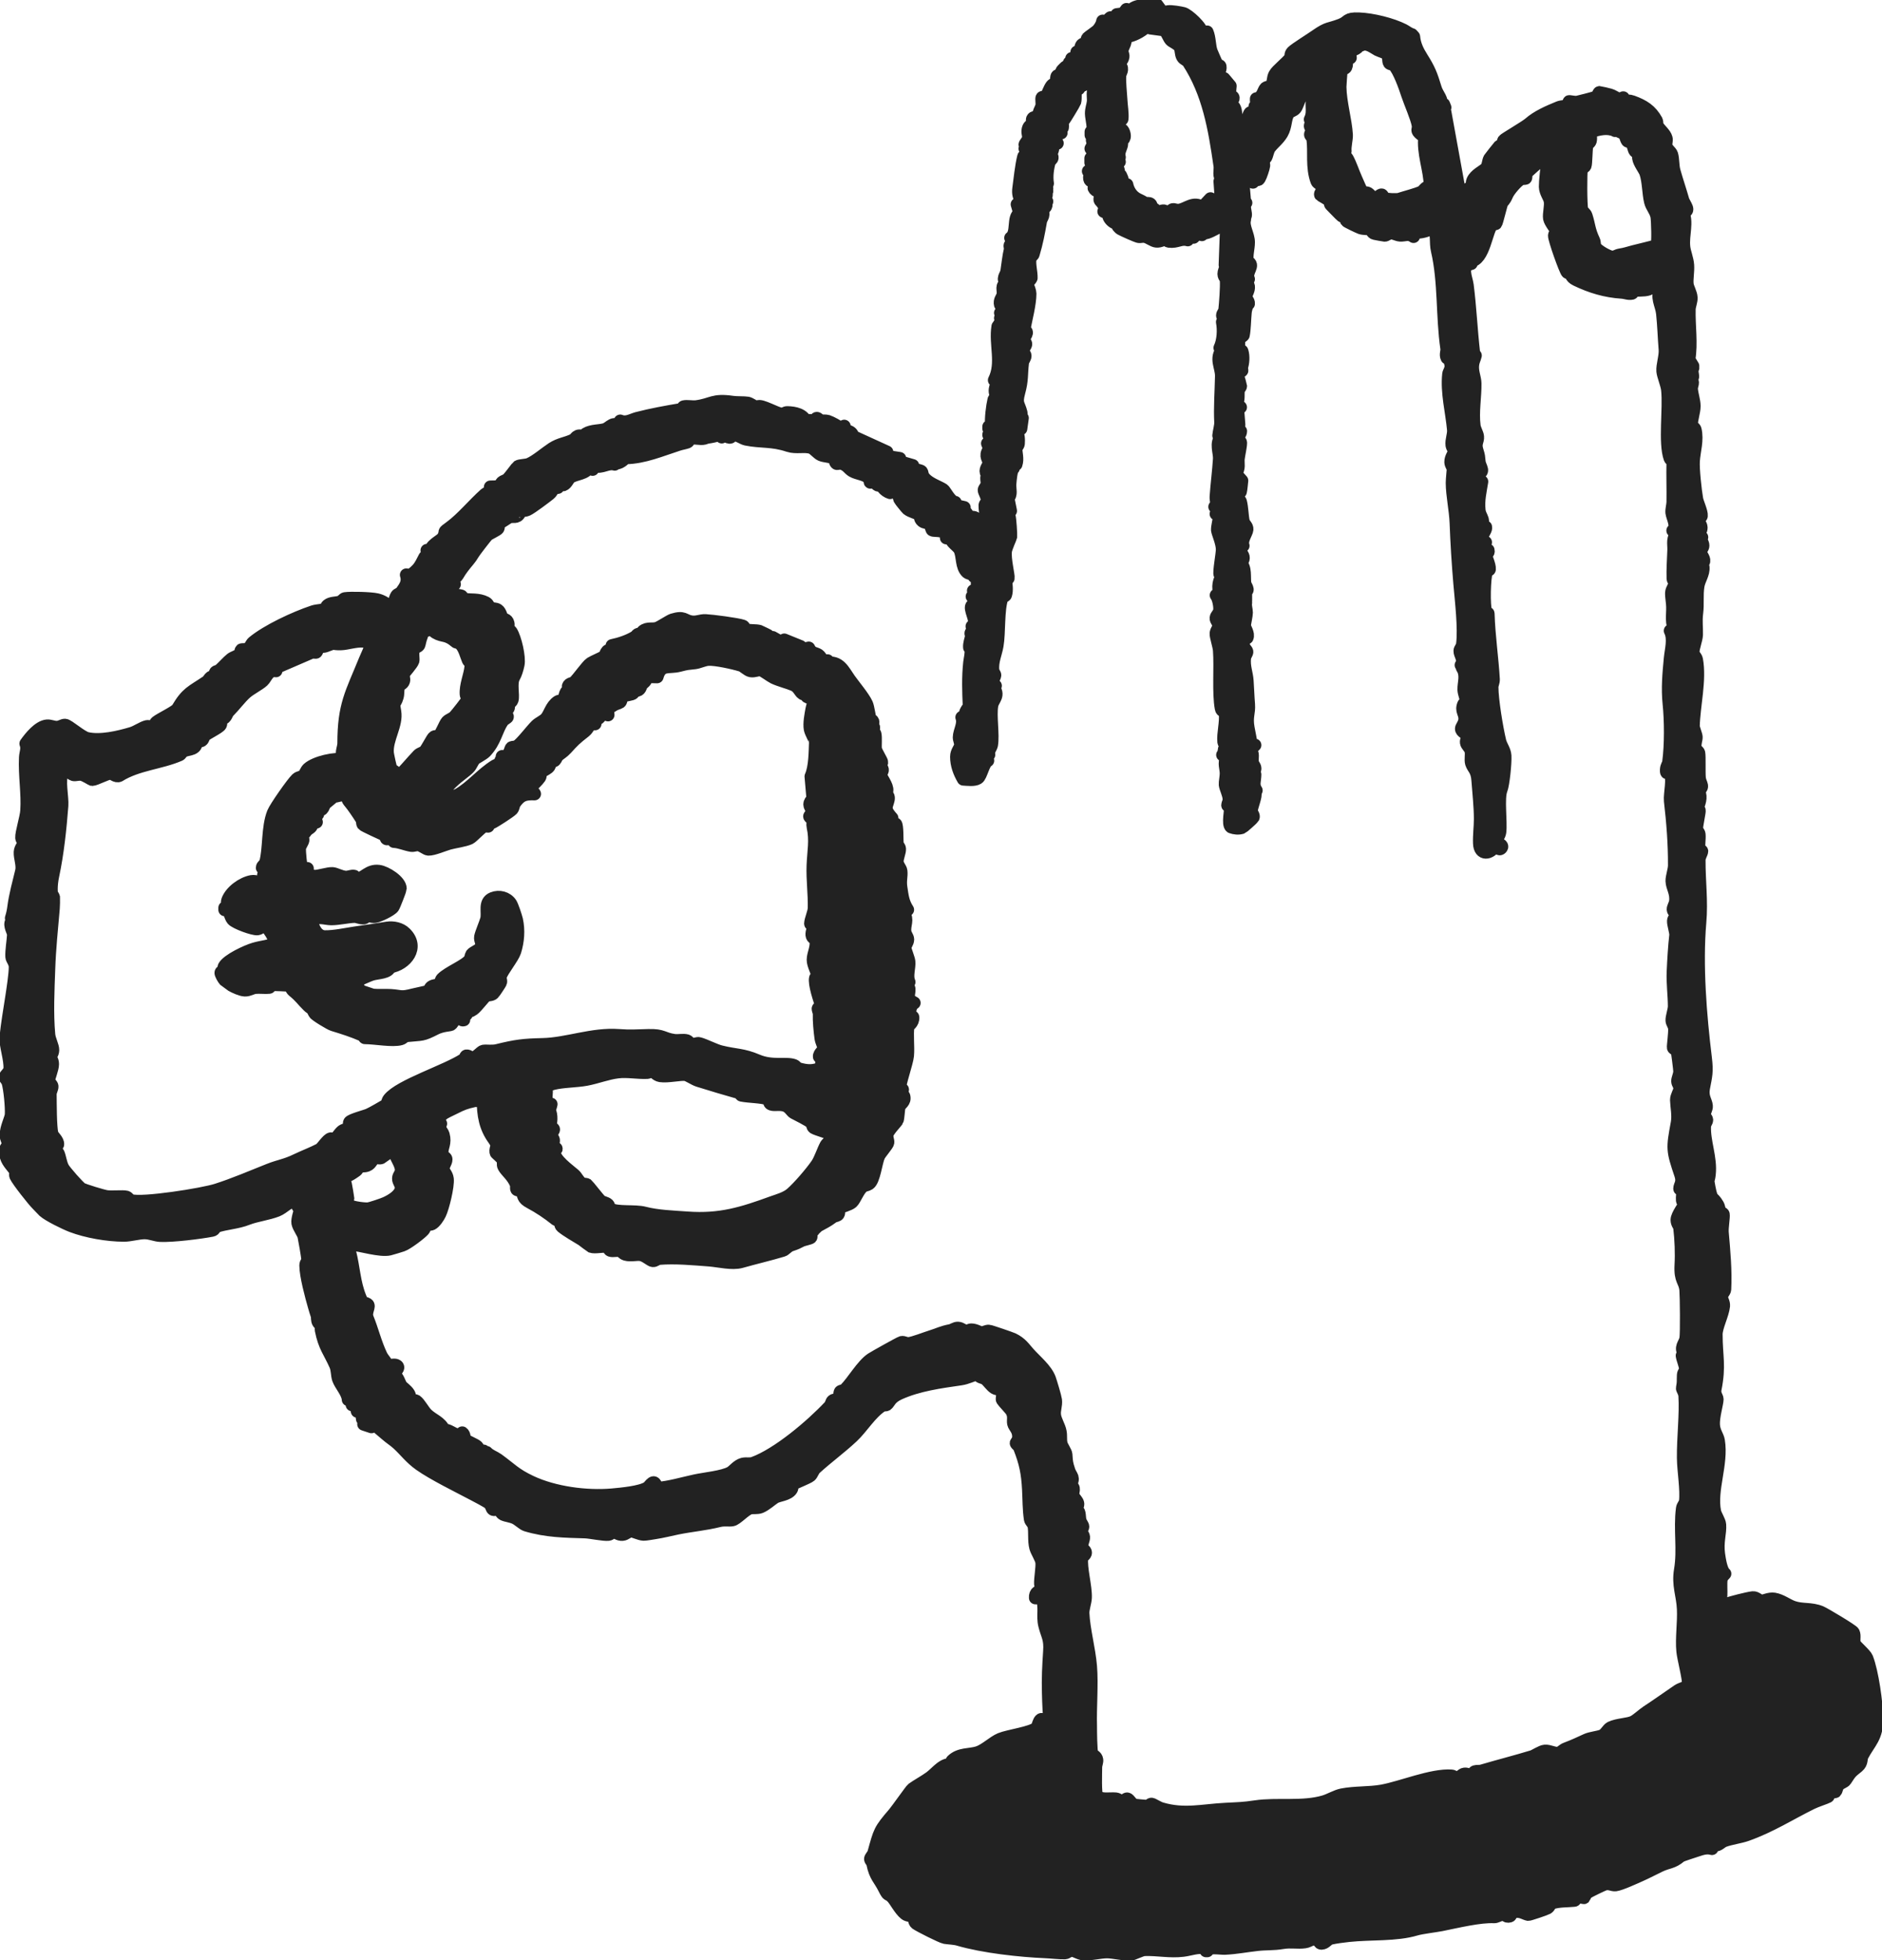 <svg xmlns="http://www.w3.org/2000/svg" width="145" height="151" viewBox="0 0 145 151" fill="none"><path d="M89.119 0.97L89.168 1.169C89.466 1.102 89.665 0.953 89.988 0.903C90.236 0.862 90.923 0.978 91.18 1.044C91.527 1.144 92.611 2.114 92.603 2.561L93 2.462C93.199 2.917 93.166 3.564 93.323 3.978C93.364 4.086 93.72 4.907 93.753 4.948C93.803 5.023 93.985 5.023 94.002 5.122C94.051 5.371 93.803 5.777 93.803 5.901C93.803 6.117 94.2 6.316 94.002 6.647L94.283 6.531L94.3 6.05L94.78 6.622C94.763 6.846 94.705 7.161 94.805 7.376C94.862 7.501 95.044 7.376 95.003 7.6C95.003 7.625 94.672 7.807 94.705 8.048C95.467 8.073 95.111 9.382 95.251 9.946L95.45 9.846C95.69 9.971 95.417 10.385 95.5 10.642L95.823 9.523C96.129 9.291 96.162 8.943 96.294 8.719C96.352 8.62 96.683 8.711 96.692 8.197L96.989 8.255C96.981 8.023 97.097 7.733 96.799 7.749V7.609C97.32 7.517 97.337 6.945 97.519 6.788C97.618 6.705 97.867 6.73 97.999 6.514C98.132 6.299 98.065 6.026 98.223 5.735C98.388 5.42 99.191 4.815 99.456 4.434C99.489 4.393 99.398 4.186 99.58 4.003C99.803 3.779 101.045 3.009 101.417 2.743C102.336 2.105 102.352 2.288 103.288 1.931C103.958 1.674 103.677 1.417 104.711 1.459C105.746 1.5 107.227 1.865 108.129 2.321C108.336 2.428 108.535 2.603 108.775 2.669L108.916 2.826C108.973 3.464 109.23 3.962 109.553 4.476C110.099 5.346 110.256 5.735 110.587 6.821C110.745 7.335 111.167 7.633 111.026 8.23L111.225 8.031L111.324 8.28L111.026 8.727L111.324 8.628L112.574 15.499L113.12 14.546C113.55 14.405 113.352 14.189 113.476 13.907C113.674 13.46 114.254 13.211 114.494 12.979C114.668 12.813 114.667 12.399 114.775 12.217C114.808 12.167 115.47 11.322 115.512 11.28C115.611 11.189 115.76 11.239 115.793 11.197C115.851 11.131 115.793 10.924 115.859 10.816C115.925 10.716 117.548 9.78 117.846 9.515C118.45 8.984 119.286 8.62 120.097 8.288C120.312 8.197 120.676 8.214 120.825 8.139C120.949 8.073 120.858 7.865 120.891 7.832C120.916 7.807 121.338 7.915 121.529 7.874C121.76 7.824 122.737 7.575 122.902 7.509C123.151 7.41 123.151 7.136 123.233 7.128C123.275 7.128 123.92 7.285 124.036 7.318C124.425 7.426 124.624 7.766 125.062 7.534V7.832C125.36 7.766 125.493 7.749 125.783 7.849C126.627 8.156 127.189 8.512 127.62 9.299C127.67 9.399 127.628 9.589 127.703 9.714C127.876 10.012 128.274 10.302 128.365 10.642C128.423 10.841 128.315 11.031 128.356 11.239C128.414 11.512 128.721 11.67 128.795 11.902C128.903 12.258 128.861 12.78 128.985 13.203C129.192 13.941 129.441 14.662 129.656 15.416C129.747 15.723 130.318 16.352 129.631 16.286C130.037 17.131 129.623 18.076 129.73 19.029C129.772 19.436 129.995 19.941 130.028 20.422C130.061 20.902 129.945 21.483 129.987 21.881C130.02 22.187 130.277 22.577 130.293 22.925C130.31 23.207 130.152 23.546 130.144 23.82C130.111 25.113 130.334 26.414 130.119 27.699L130.425 28.196L130.028 28.146L130.177 28.544L130.425 28.345C130.227 28.652 130.624 29.182 130.227 29.141C130.566 29.448 130.293 29.663 130.318 29.978C130.351 30.384 130.525 30.881 130.525 31.279C130.525 31.727 130.301 32.332 130.326 32.68C130.343 32.887 130.566 32.945 130.599 33.086C130.798 33.898 130.517 34.719 130.467 35.514C130.425 36.128 130.608 37.794 130.723 38.44C130.773 38.73 131.112 39.435 131.079 39.741C131.071 39.849 130.839 39.94 130.823 40.048C130.806 40.156 131.054 40.388 131.063 40.628C131.079 41.067 130.492 41.449 131.112 41.382C130.98 41.606 131.212 41.822 131.203 42.029C131.203 42.211 131.013 42.352 131.013 42.526C131.013 42.7 131.311 42.99 131.27 43.231C131.245 43.363 130.906 43.521 131.013 43.778L131.212 43.678C131.261 44.2 130.906 44.631 130.823 45.129C130.707 45.825 130.814 46.513 130.723 47.217C130.641 47.864 130.723 48.328 130.707 48.891C130.69 49.281 130.442 49.869 130.442 50.226C130.442 50.474 130.665 50.582 130.707 50.806C130.997 52.372 130.5 54.337 130.459 55.928C130.459 56.094 130.674 56.608 130.682 56.757C130.699 56.972 130.55 57.262 130.608 57.577C130.649 57.801 130.856 57.867 130.881 57.992C130.939 58.273 130.881 59.508 130.93 59.948C130.98 60.387 131.352 60.652 130.806 60.867C131.104 61.249 130.972 61.721 130.806 62.136C130.757 62.26 130.533 62.136 130.616 62.409H130.914C130.963 62.459 130.69 63.636 130.715 63.851C130.732 64 130.889 64.108 130.906 64.257C130.947 64.614 130.839 65.136 130.906 65.434C130.922 65.509 131.104 65.501 131.112 65.559C131.112 65.708 130.906 65.981 130.906 66.246C130.897 67.888 131.112 69.388 130.963 71.062C130.682 74.344 130.988 78.19 131.394 81.496C131.526 82.582 131.427 82.856 131.245 83.825C131.121 84.505 131.435 84.803 131.468 85.185C131.493 85.409 131.294 85.674 131.303 85.873C131.311 86.022 131.485 86.129 131.493 86.262C131.493 86.411 131.336 86.544 131.328 86.743C131.27 87.936 131.832 89.188 131.692 90.448C131.626 91.069 131.526 90.713 131.675 91.475C131.89 92.578 131.932 92.105 132.337 92.801C132.445 92.984 132.437 93.191 132.528 93.365C132.561 93.423 132.751 93.44 132.768 93.531C132.809 93.754 132.66 94.542 132.693 94.931C132.817 96.374 132.958 97.865 132.884 99.316C132.875 99.498 132.635 99.672 132.635 99.913C132.635 100.111 132.817 100.31 132.792 100.6C132.726 101.255 132.213 102.208 132.221 102.797C132.221 104.496 132.503 105.175 132.139 106.999C132.056 107.397 132.296 107.612 132.296 107.778C132.296 108.093 131.973 109.137 132.015 109.759C132.048 110.306 132.337 110.612 132.395 110.969C132.693 112.767 131.766 114.756 132.106 116.439C132.163 116.712 132.478 117.168 132.495 117.442C132.544 118.097 132.279 118.751 132.412 119.713C132.478 120.152 132.594 120.981 132.892 121.221C132.784 121.337 132.635 121.486 132.61 121.644C132.552 121.95 132.61 122.589 132.586 122.904C132.561 123.202 132.42 123.525 132.495 123.857C132.668 123.799 132.793 123.641 132.966 123.583C133.413 123.434 134.622 123.119 135.052 123.069C135.308 123.045 135.507 123.326 135.739 123.335C135.913 123.335 136.318 123.119 136.691 123.177C137.245 123.268 137.7 123.65 138.164 123.807C138.859 124.047 139.513 123.882 140.274 124.188C140.572 124.313 142.724 125.597 142.79 125.746C142.923 126.02 142.765 126.36 142.89 126.642C142.981 126.832 143.709 127.429 143.825 127.719C144.247 128.796 144.578 131.183 144.594 132.36C144.619 133.827 144.015 134.2 143.469 135.245C143.353 135.468 143.469 135.775 143.138 136.057C142.658 136.455 142.608 136.438 142.186 137.109C142.087 137.267 141.781 137.325 141.64 137.491C141.524 137.631 141.458 137.963 141.425 137.988C141.358 138.046 141.16 137.996 141.052 138.062C140.903 138.145 140.895 138.353 140.829 138.386C140.721 138.452 139.91 138.717 139.579 138.883C137.882 139.72 136.417 140.673 134.564 141.328C134.075 141.502 133.355 141.593 132.834 141.784C132.528 141.9 132.387 142.231 131.899 142.099V142.389C131.51 142.273 131.146 142.389 130.773 142.513C130.475 142.621 129.565 142.886 129.449 142.986C128.853 143.491 128.538 143.392 127.852 143.723C127.396 143.939 126.858 144.229 126.345 144.453C125.915 144.643 124.856 145.132 124.475 145.182C124.202 145.215 124.02 145.024 123.639 145.124C123.49 145.165 122.422 145.679 122.298 145.779C122.133 145.903 122.058 146.152 122.042 146.168C122.017 146.185 121.727 146.06 121.437 146.193C121.363 146.226 121.371 146.375 121.297 146.375C120.767 146.433 120.105 146.392 119.542 146.583C119.426 146.624 119.393 146.864 119.211 146.972C119.104 147.038 117.829 147.469 117.746 147.461C117.523 147.428 117.192 147.179 116.77 147.237C116.414 147.287 116.414 147.561 116.323 147.585C115.967 147.685 115.975 147.395 115.95 147.395C115.752 147.395 115.255 147.652 115.148 147.643C114.039 147.577 112.251 148.016 111.043 148.257C110.538 148.356 109.561 148.464 109.098 148.597C107.55 149.061 105.63 148.903 103.917 149.086C103.569 149.119 102.841 149.218 102.535 149.293C102.228 149.367 102.146 149.666 101.814 149.682C101.632 149.682 101.682 149.5 101.55 149.442C101.028 149.226 100.921 149.525 100.532 149.575C99.952 149.657 99.472 149.525 98.819 149.633C98.074 149.757 97.569 149.699 96.857 149.782C96.021 149.873 95.26 150.03 94.366 150.072C94.002 150.088 93.017 149.898 93.017 150.262H92.918C92.926 150.188 92.934 150.097 92.843 150.064C92.363 149.898 91.668 150.171 91.146 150.229C90.112 150.354 89.226 150.138 88.183 150.171C87.944 150.171 87.29 150.528 87.075 150.536C86.752 150.561 85.725 150.345 85.303 150.345C84.765 150.345 84.045 150.536 83.532 150.511C83.16 150.495 82.87 150.254 82.622 150.238C82.332 150.221 82.225 150.412 82.051 150.42C81.678 150.437 80.975 150.354 80.544 150.337C78.591 150.254 75.777 149.948 73.849 149.384C73.551 149.293 73.112 149.284 72.798 149.235C72.55 149.193 70.837 148.331 70.588 148.149C70.414 148.016 70.464 147.693 70.307 147.594C70.174 147.511 69.951 147.577 69.744 147.411C69.347 147.096 68.991 146.375 68.743 146.127C68.378 145.762 68.478 146.127 68.138 145.455C67.766 144.701 67.451 144.56 67.245 143.541C67.212 143.392 67.079 143.292 67.071 143.218C67.046 143.093 67.278 142.911 67.327 142.72C67.791 141.054 67.766 140.996 68.883 139.695C69.107 139.438 70.207 137.872 70.299 137.806C70.663 137.54 71.267 137.217 71.672 136.919C72.219 136.513 72.674 135.8 73.419 135.924L73.361 135.626C73.932 135.07 74.701 135.203 75.331 135.004C75.91 134.822 76.522 134.2 77.077 133.968C77.664 133.72 79.543 133.471 79.882 133.09C80.015 132.94 80.106 132.087 80.47 132.609C80.636 132.849 80.47 133.032 80.975 132.94C80.809 132.112 80.801 131.25 80.776 130.404C80.743 129.294 80.793 128.316 80.867 127.213C80.942 126.202 80.694 126.003 80.495 125.199C80.305 124.453 80.578 123.79 80.271 123.078H79.775C79.742 122.68 80.023 122.473 80.371 122.68C80.42 122.431 80.189 122.241 80.172 122.025C80.147 121.602 80.313 120.765 80.271 120.343C80.23 120.019 79.882 119.514 79.8 119.207C79.659 118.677 79.758 118.022 79.667 117.541C79.626 117.326 79.411 117.193 79.386 117.019C79.27 116.24 79.287 115.519 79.245 114.748C79.179 113.447 79.013 112.66 78.55 111.483C78.5 111.358 78.293 111.226 78.293 111.159C78.293 111.126 78.459 110.961 78.475 110.762C78.533 110.157 78.153 109.916 78.095 109.651C78.037 109.386 78.186 109.096 77.946 108.681C77.855 108.524 77.284 107.935 77.226 107.828C77.184 107.753 77.317 107.214 77.226 107.115C77.11 106.991 76.829 107.015 76.638 106.908C76.39 106.767 76.166 106.402 75.935 106.22C75.711 106.054 75.438 106.129 75.322 105.814C74.884 105.93 74.486 106.145 74.031 106.211C72.425 106.444 70.745 106.667 69.281 107.33C68.536 107.67 68.519 108.043 68.304 108.192C68.221 108.242 68.039 108.192 67.94 108.267C67.054 108.839 66.409 109.958 65.656 110.662C64.762 111.499 63.686 112.287 62.809 113.091C62.635 113.256 62.56 113.546 62.428 113.662C62.237 113.828 61.178 114.226 61.087 114.317C61.021 114.383 61.046 114.607 60.971 114.723C60.715 115.138 59.962 115.154 59.672 115.345C59.349 115.56 59.001 115.892 58.604 116.066C58.339 116.174 57.983 116.099 57.785 116.157C57.371 116.281 56.742 117.019 56.419 117.069C56.13 117.119 55.84 117.027 55.393 117.135C54.276 117.409 53.291 117.483 52.182 117.707C51.586 117.831 51.04 117.972 50.444 118.063C50.212 118.097 49.79 118.179 49.583 118.179C49.285 118.171 48.747 117.898 48.59 117.914C48.416 117.931 48.201 118.171 47.969 118.188C47.638 118.221 47.464 117.98 47.282 117.989C47.142 117.989 47.034 118.171 46.877 118.188C46.513 118.229 45.519 118.014 45.081 117.997C43.517 117.947 42.11 117.939 40.537 117.467C40.297 117.392 39.966 117.052 39.685 116.92C39.37 116.77 38.998 116.746 38.774 116.638C38.617 116.563 38.501 116.29 38.377 116.248C38.253 116.207 38.087 116.339 37.971 116.248C37.889 116.19 37.88 115.942 37.657 115.759C37.516 115.643 36.747 115.237 36.507 115.113C35.331 114.491 33.395 113.546 32.344 112.8C31.615 112.278 31.259 111.756 30.655 111.201C30.399 110.961 30.059 110.753 29.77 110.496C29.397 110.173 29.008 109.875 28.669 109.502L28.619 109.9L28.023 109.701L28.421 109.303H27.924L27.825 108.507L27.527 108.706L27.427 108.109L27.13 108.209C27.179 107.927 27.254 107.794 26.981 107.612L26.832 107.811C26.807 107.272 26.236 106.676 26.078 106.22C25.971 105.897 26.012 105.507 25.855 105.151C25.4 104.115 25.011 103.75 24.754 102.457C24.721 102.291 24.837 102.067 24.82 102.051C24.804 102.026 24.622 102.001 24.547 101.885C24.415 101.686 24.489 101.479 24.431 101.313C24.349 101.065 24.307 100.94 24.216 100.617C23.985 99.805 23.571 98.288 23.562 97.476C23.562 97.236 23.736 97.161 23.72 97.028C23.678 96.639 23.505 95.636 23.422 95.238C23.372 94.989 23.008 94.525 22.95 94.21C22.9 93.912 23.132 93.29 23.124 93.241C23.107 93.1 22.76 92.743 22.843 92.478C22.255 92.47 21.858 93.025 21.353 93.224C20.633 93.506 19.747 93.605 19.085 93.862C18.249 94.194 17.422 94.202 16.652 94.467C16.519 94.509 16.569 94.724 16.329 94.766C15.377 94.948 13.283 95.205 12.348 95.163C11.967 95.147 11.57 94.956 11.148 94.956C10.668 94.956 10.039 95.147 9.559 95.147C8.285 95.147 6.679 94.865 5.529 94.426C5.007 94.227 3.741 93.605 3.385 93.282C3.277 93.183 3.07 92.942 2.897 92.776C2.582 92.47 1.382 90.945 1.217 90.588C1.167 90.481 1.25 90.307 1.167 90.157C1.001 89.884 0.621 89.552 0.488 89.113C0.273 88.392 0.579 88.417 0.646 88.127C0.67 87.994 0.472 87.704 0.472 87.456C0.472 86.842 0.852 86.171 0.869 85.848C0.902 85.284 0.778 83.883 0.604 83.32C0.571 83.204 0.389 83.079 0.397 82.963C0.397 82.839 0.745 82.591 0.761 82.359C0.828 81.612 0.397 80.477 0.463 79.872C0.571 78.836 0.745 77.841 0.902 76.814C0.993 76.217 1.175 75.048 1.175 74.493C1.175 74.112 0.919 73.905 0.91 73.697C0.886 73.217 1.018 72.471 1.043 71.99C1.051 71.783 0.687 71.277 0.894 70.979C0.91 70.954 1.374 70.896 0.877 70.722C0.96 70.465 1.026 70.167 1.059 69.901C1.175 68.973 1.465 67.945 1.664 67.108C1.779 66.628 1.531 66.072 1.556 65.633C1.572 65.318 1.837 65.078 1.846 64.92C1.846 64.788 1.68 64.688 1.672 64.539C1.647 64.158 2.028 62.981 2.061 62.442C2.152 61.133 1.895 59.724 1.961 58.356C1.978 57.983 2.152 57.677 1.995 57.279C2.342 56.79 2.996 55.978 3.617 55.92C3.865 55.895 4.113 56.036 4.403 56.027C4.626 56.019 4.858 55.853 5.007 55.862C5.255 55.87 6.257 56.79 6.72 56.889C7.738 57.121 9.154 56.79 10.147 56.491C10.536 56.375 10.983 56.044 11.322 55.969C11.487 55.936 11.645 56.044 11.752 56.011C11.901 55.969 11.934 55.721 12.067 55.621C12.348 55.397 13.556 54.817 13.681 54.602C14.417 53.35 14.781 53.3 15.932 52.522C16.155 52.372 16.147 52.041 16.586 52.132C16.495 51.61 16.743 51.792 16.925 51.626C17.198 51.386 17.562 50.972 17.811 50.773C17.976 50.64 18.324 50.557 18.473 50.391C18.572 50.284 18.555 50.093 18.588 50.068C18.646 50.019 18.903 50.068 19.069 50.002C19.275 49.911 19.375 49.587 19.499 49.488C20.6 48.576 22.743 47.582 24.142 47.118C24.382 47.035 25.085 46.985 25.127 46.952C25.16 46.927 25.077 46.77 25.251 46.629C25.499 46.43 25.88 46.471 26.186 46.38C26.352 46.33 26.468 46.131 26.575 46.115C27.005 46.048 28.586 46.09 29.041 46.198C29.439 46.289 29.753 46.496 30.059 46.761C30.399 46.587 30.424 46.09 30.564 45.883C30.647 45.758 30.829 45.742 30.912 45.634C31.218 45.211 31.491 44.847 31.309 44.283C31.574 44.441 31.946 44.084 32.145 43.877C32.418 43.595 32.559 43.239 32.733 42.916C32.799 42.791 33.105 42.874 32.898 42.394L33.196 42.592C33.031 42.004 34.007 41.681 34.164 41.374C34.446 40.81 34.024 41.109 34.719 40.603C35.621 39.94 36.482 38.879 37.392 38.067C37.574 37.901 38.029 37.959 37.781 37.512L38.567 37.495C38.559 37.031 38.915 37.106 39.122 36.907C39.296 36.741 39.85 35.978 39.9 35.945C40.049 35.846 40.52 35.862 40.761 35.763C41.307 35.531 42.019 34.909 42.548 34.561C43.144 34.18 43.558 34.188 44.179 33.898C44.394 33.791 44.386 33.434 44.981 33.641C45.155 33.699 45.072 33.948 45.238 33.923L45.312 33.641C45.13 33.625 45.106 33.616 45.139 33.426C45.594 33.152 46.198 33.219 46.637 33.078C46.918 32.986 47.382 32.39 47.58 32.92L47.787 32.431C48.251 32.63 48.681 32.34 49.087 32.232C50.212 31.942 51.346 31.735 52.546 31.536C52.62 31.528 52.604 31.354 52.678 31.337C52.935 31.271 53.34 31.37 53.647 31.329C54.88 31.163 54.896 30.765 56.444 30.989C56.783 31.039 57.321 31.006 57.611 31.055C57.743 31.08 58.182 31.329 58.24 31.437C57.975 31.959 58.273 31.859 58.579 31.636L58.381 31.337C58.621 31.155 59.846 31.892 60.235 31.909C60.383 31.909 60.491 31.776 60.673 31.785C61.244 31.801 61.915 31.934 62.105 32.531C62.419 32.183 62.66 32.597 63.048 32.531L62.85 32.282C62.958 32.108 63.09 32.382 63.222 32.406C63.404 32.448 63.603 32.406 63.769 32.456C64.091 32.564 64.497 32.812 64.795 33.003L65.043 32.829C64.969 33.351 65.614 33.044 65.713 33.625L68.329 34.818L68.031 35.117L69.322 35.316L69.123 35.514L70.323 35.862C70.241 36.252 70.894 36.194 70.994 36.327C71.085 36.451 70.977 36.625 71.35 36.965C71.747 37.321 72.335 37.504 72.674 37.727C72.806 37.819 73.22 38.672 73.593 38.697L73.394 38.896L74.288 39.095L74.197 39.385C74.47 39.377 74.519 39.692 74.619 39.766C74.759 39.866 74.999 39.824 75.124 39.891C75.239 39.949 75.148 40.139 75.248 40.205C75.364 40.288 75.587 40.247 75.711 40.297C75.835 40.346 75.719 40.57 75.984 40.487L75.885 40.189L76.282 40.139C76.233 40.04 76.042 40.031 76.001 39.965C75.976 39.924 75.877 38.995 75.885 38.946C75.901 38.788 76.059 38.697 76.075 38.548C76.092 38.299 75.819 37.885 75.827 37.744C75.827 37.644 76.017 37.47 76.042 37.296C76.1 36.973 75.819 36.608 76.382 36.542L76.332 36.294L75.984 36.393C75.901 36.094 76.191 35.887 76.191 35.647C76.191 35.349 75.86 35.166 76.175 34.669C76.257 34.536 76.655 34.495 76.431 34.205L76.183 34.404L76.084 34.155L76.365 33.989L76.282 33.807H76.68L76.183 33.509C76.166 33.277 76.522 33.567 76.481 33.26C76.456 33.061 76.357 33.044 76.183 33.011V32.862L76.39 32.755C76.348 32.232 76.456 31.329 76.58 30.79C76.597 30.707 76.77 30.724 76.77 30.683C76.77 30.483 76.638 30.276 76.68 29.97C76.721 29.597 77.035 29.63 76.613 29.282C77.275 27.956 76.663 26.547 76.886 25.146H77.284L76.986 24.997L77.383 24.848C77.474 24.574 77.168 24.657 77.085 24.5L77.383 24.301L77.085 24.102C77.499 23.555 77.11 23.58 77.085 23.488C76.986 23.099 77.226 22.966 77.275 22.701C77.35 22.303 77.085 21.997 77.573 21.806C77.159 21.491 77.515 21.234 77.573 20.902C77.664 20.306 77.706 19.808 77.846 19.203C77.888 19.038 77.648 18.814 78.078 18.764L77.871 18.325C78.434 17.935 78.004 16.742 78.567 16.419L78.368 15.739L78.773 15.432C78.484 15.275 78.451 14.836 78.492 14.529C78.591 13.8 78.691 12.78 78.873 12.059C78.889 11.993 79.195 11.951 78.972 11.446L79.27 11.396L78.972 11.148C78.956 11.089 79.229 10.816 79.245 10.625C79.262 10.344 79.121 10.169 79.253 9.838C79.336 9.647 79.485 9.664 79.526 9.598C79.626 9.432 79.287 8.877 80.073 9.1C79.94 8.694 80.205 8.437 80.271 8.147C80.313 7.973 80.23 7.584 80.288 7.517C80.321 7.476 80.52 7.517 80.619 7.41C80.702 7.318 80.859 6.838 81.025 6.614C81.124 6.481 81.323 6.432 81.347 6.39C81.48 6.158 81.24 5.503 81.869 6.009C81.703 5.462 81.745 5.52 82.084 5.18C82.183 5.081 82.415 5.18 82.39 4.832L82.671 4.807L82.572 4.509L82.986 4.368L82.969 4.011C83.648 4.061 82.564 4.981 83.267 5.006C83.54 4.525 83.276 4.277 83.267 3.854C83.243 3.232 83.665 3.406 83.756 3.299C83.805 3.232 83.731 3.042 83.789 2.942C83.814 2.893 84.476 2.453 84.6 2.312C84.757 2.13 84.923 1.865 84.956 1.625L85.452 1.823C85.345 1.608 85.353 1.517 85.552 1.368L86.247 1.525L86.048 1.127L86.843 1.028L86.644 0.928L86.793 0.729L87.05 0.796L87.488 1.227C87.828 1.086 87.29 0.696 87.339 0.63C87.968 0.274 88.564 0.622 89.127 0.373L89.425 0.779L89.127 0.928L89.119 0.97ZM88.142 1.583C88.093 1.616 88.076 1.815 87.977 1.865L87.819 1.575L86.934 1.666L87.132 2.064L87.53 1.765V2.014C87.819 1.981 87.935 1.939 88.126 2.213C87.662 2.569 87.116 2.81 86.537 2.859C86.901 3.183 86.495 3.514 86.445 3.912C86.429 4.053 86.545 4.202 86.52 4.376C86.437 4.931 85.568 5.039 86.247 5.545L86.296 5.048C86.57 5.329 86.288 5.628 86.272 5.81C86.239 6.374 86.33 7.103 86.363 7.691C86.379 8.089 86.495 8.785 86.445 9.167C86.437 9.233 86.296 9.225 86.255 9.316C86.181 9.506 86.123 9.739 86.048 9.929C86.371 9.863 86.528 9.987 86.603 10.294C86.727 10.783 86.354 10.816 86.346 10.882C86.346 10.94 86.437 11.065 86.412 11.156C86.338 11.463 86.139 11.728 86.239 12.117H85.742L86.239 12.465L85.941 12.764C86.222 13.004 86.206 13.277 86.139 13.609L86.338 13.51L86.445 13.758L86.189 14.115L85.543 14.057C85.684 14.214 85.783 14.355 85.99 14.222L86.04 14.504C86.288 14.189 86.388 14.123 86.818 14.222C86.917 14.695 87.199 15.126 87.637 15.35C87.952 15.507 87.952 15.491 88.241 15.681C88.275 15.706 88.887 15.515 88.622 16.104C89.003 15.938 89.086 16.369 89.16 16.377C89.251 16.394 89.499 16.228 89.665 16.245C89.781 16.261 89.921 16.452 90.145 16.402C90.352 15.946 90.468 16.245 90.848 16.195C91.419 16.12 91.949 15.499 92.636 15.979L93.265 15.308L93.695 15.499L93.944 15.2L94.093 15.399L93.993 13.966L94.192 13.858C93.844 13.592 94.051 13.128 93.993 12.755C93.58 9.896 93.124 7.169 91.544 4.749C91.461 4.617 91.229 4.583 91.113 4.384C90.973 4.144 91.039 3.837 90.898 3.605C90.757 3.373 90.294 3.183 90.211 3.083C90.07 2.934 89.864 2.387 89.715 2.304L88.622 2.155L88.721 1.658C88.556 1.633 88.291 1.484 88.142 1.575V1.583ZM104.835 3.266L104.637 3.324C104.753 3.779 104.281 3.763 103.983 3.962L104.033 4.451C103.594 4.525 103.826 4.898 103.693 5.164C103.627 5.304 103.37 5.313 103.337 5.429C103.312 5.537 103.238 6.539 103.238 6.697C103.255 7.899 103.668 9.25 103.735 10.393C103.751 10.7 103.594 11.28 103.635 11.636L103.337 11.686C103.42 11.935 103.693 12.018 103.801 12.217C104.057 12.689 104.239 13.269 104.455 13.75C104.529 13.916 104.893 14.769 104.943 14.803C105.034 14.869 105.266 14.819 105.398 14.894C105.531 14.968 105.737 15.283 105.969 15.283C106.143 15.283 106.325 14.985 106.457 15.018C106.54 15.043 106.565 15.25 106.631 15.291C106.764 15.374 107.633 15.408 107.806 15.35C108.262 15.2 109.147 14.977 109.528 14.794C109.702 14.711 109.818 14.372 110.198 14.355C110.173 13.046 109.611 11.786 109.776 10.476C109.735 10.327 109.561 10.41 109.503 10.36C109.056 9.995 109.329 10.037 109.263 9.631C109.164 9.059 108.642 7.89 108.435 7.26C108.27 6.738 107.798 5.404 107.409 5.023C107.302 4.915 107.12 4.94 107.053 4.857C106.946 4.708 107.045 4.393 106.88 4.186C106.747 4.02 106.333 3.929 106.143 3.829C105.828 3.663 105.332 3.232 104.877 3.464L104.819 3.266H104.835ZM84.343 5.653C83.764 5.52 84.103 6.092 83.458 6.059V6.548C83.11 6.357 83.226 6.73 83.118 6.829C83.069 6.879 82.895 6.829 82.862 6.854C82.812 6.904 82.878 7.6 82.804 7.849C82.779 7.932 82.026 9.175 81.943 9.274C81.869 9.366 81.778 9.432 81.653 9.44V9.54C81.894 9.515 81.869 9.631 81.852 9.838L81.554 9.739L81.753 10.236C81.447 10.169 81.405 10.468 81.157 10.584L81.455 11.031L81.066 11.148C81.116 11.421 81.174 11.67 80.859 11.777C81.298 12.242 80.892 12.308 80.859 12.399C80.702 12.929 80.611 13.584 80.702 14.131L80.635 14.305L80.354 14.322L80.652 14.521L79.758 14.62L80.652 14.72C80.528 14.96 80.743 15.093 80.454 15.167L80.652 15.515L80.454 15.565C80.776 15.747 80.487 16.178 80.156 16.112C80.578 16.535 80.222 16.725 80.164 17.065C80.015 17.911 79.874 18.673 79.601 19.585C79.576 19.676 79.402 19.742 79.361 19.941C79.278 20.364 79.46 20.969 79.444 21.416C79.237 21.889 79.104 21.209 78.964 21.383C78.914 21.441 79.353 22.295 79.353 22.618C79.353 23.422 79.03 24.616 78.881 25.428C79.344 25.569 78.881 25.909 78.873 26.116C78.873 26.273 79.038 26.406 79.03 26.514C79.03 26.605 78.765 27.011 78.666 27.11C79.262 27.351 78.823 27.624 78.782 27.931C78.666 28.867 78.765 29.232 78.492 30.227C78.252 31.122 78.484 31.072 78.666 31.793C78.74 32.1 78.401 31.677 78.467 31.992L78.765 32.199L78.649 33.028L78.269 33.194C78.475 33.409 78.484 33.89 78.459 34.18C78.442 34.337 78.285 34.437 78.277 34.578C78.26 34.893 78.426 35.349 78.277 35.771L77.971 35.829L78.07 36.07C77.896 36.144 77.83 36.981 77.805 37.288C77.78 37.686 77.954 38.108 77.656 38.357L77.855 39.352L77.764 39.459L77.466 39.41C77.4 39.683 77.639 39.584 77.747 39.774C77.805 39.874 77.888 41.2 77.871 41.341C77.863 41.399 77.507 42.161 77.466 42.452C77.383 43.065 77.714 44.341 77.673 44.54C77.656 44.615 77.474 44.598 77.482 44.648C77.507 45.004 77.59 45.452 77.474 45.825C77.441 45.941 77.242 45.916 77.193 46.057C76.87 46.944 76.994 48.725 76.82 49.728C76.704 50.383 76.431 50.922 76.489 51.618C76.497 51.767 76.655 51.933 76.646 52.016C76.63 52.206 76.324 52.463 76.688 52.82L76.489 52.911C77.06 53.557 76.497 53.864 76.415 54.328C76.266 55.141 76.531 56.599 76.39 57.387C76.348 57.602 76.108 57.818 76.183 58.133H75.893L76.1 58.588C75.769 58.729 75.587 59.79 75.331 59.939C75.057 60.105 74.544 60.03 74.222 60.014C73.915 59.483 73.7 58.912 73.7 58.29C73.7 57.876 73.981 57.677 74.006 57.387C74.023 57.171 73.907 56.989 73.907 56.798C73.915 56.309 74.304 55.762 74.106 55.257H74.395C74.213 54.908 74.685 54.461 74.677 54.411C74.627 53.3 74.586 52.173 74.71 51.038C74.751 50.69 74.859 50.35 74.801 49.977C75.124 50.143 75.272 50.416 75.695 50.375C75.455 50.085 75.099 49.737 74.701 49.878C74.677 49.571 74.793 49.306 74.85 49.032C74.884 48.866 74.652 48.734 74.999 48.626L74.892 48.245C75.397 48.038 74.768 47.134 74.842 46.736C74.875 46.554 75.206 46.488 75.297 46.347L74.9 45.949L75.091 45.858L74.999 45.502H75.297V44.209L75.049 44.407C74.958 44.184 74.619 44.167 74.528 44.084C74.048 43.653 74.213 42.849 73.948 42.327C73.816 42.054 73.237 41.755 73.204 41.333L72.914 41.432C72.972 40.711 72.02 40.926 71.83 40.819C71.78 40.794 71.739 40.446 71.573 40.33C71.424 40.222 71.234 40.263 71.068 40.131C70.837 39.949 70.919 39.667 70.903 39.65C70.754 39.534 70.191 39.418 69.918 39.194C69.86 39.145 69.347 38.506 69.33 38.465C69.165 38.092 69.363 37.562 68.726 37.545L68.577 37.943C68.163 37.81 67.799 37.404 67.832 36.948C67.749 36.965 67.559 36.923 67.534 36.948C67.319 37.122 67.931 37.155 67.733 37.346C67.609 37.462 67.427 37.131 67.336 37.097C67.245 37.064 67.071 37.172 67.046 37.139C67.021 37.114 67.046 36.932 66.98 36.857C66.69 36.509 66.044 36.492 65.672 36.269C65.391 36.103 65.308 35.838 64.853 35.688C64.704 35.639 64.513 35.73 64.456 35.697C64.331 35.622 64.331 35.349 64.24 35.274C64.116 35.166 63.504 35.141 63.247 35.025C63.007 34.918 62.717 34.545 62.502 34.47C61.981 34.304 61.344 34.511 60.756 34.321C59.465 33.89 58.67 34.064 57.479 33.824C57.239 33.774 56.808 33.475 56.543 33.451C56.361 33.434 56.411 33.774 56.105 33.658V33.359L55.608 33.658L55.559 33.359C55.41 33.517 54.971 33.6 54.739 33.641C54.334 33.699 54.416 33.716 54.251 33.757C53.961 33.832 53.473 33.683 53.191 33.757C53.084 33.782 53.092 33.998 52.96 34.047C52.745 34.122 52.513 34.155 52.273 34.23C50.924 34.661 49.624 35.233 48.209 35.258C48.168 35.258 47.845 35.655 47.506 35.664C47.431 35.664 47.506 35.349 47.257 35.456L47.357 35.755C46.835 35.597 46.347 36.07 45.817 35.871L45.66 36.153L45.362 35.954C45.205 36.509 44.303 36.468 43.906 36.782C43.765 36.89 43.641 37.255 43.409 37.338L42.979 37.147V37.545C42.648 37.371 42.573 37.86 42.333 38.042C42.01 38.299 40.943 39.103 40.645 39.244C40.388 39.368 40.041 39.31 39.991 39.335C39.983 39.335 40.074 39.451 40.024 39.534C39.809 39.932 39.536 39.708 39.238 39.824C39.188 39.841 38.443 40.313 38.41 40.346C38.36 40.413 38.427 40.595 38.369 40.703C38.303 40.819 37.673 41.092 37.541 41.217C37.425 41.333 36.556 42.452 36.457 42.626C36.192 43.081 35.993 43.239 35.646 43.703C35.431 43.993 35.431 44.001 35.249 44.3C35.083 44.573 34.793 44.557 35.008 45.004C34.479 44.863 34.835 45.593 34.413 45.601L34.462 45.8C34.752 45.833 35.273 45.833 35.53 45.908C35.629 45.932 35.613 46.123 35.795 46.164C36.258 46.256 36.846 46.131 37.425 46.43C37.632 46.538 37.64 46.778 37.798 46.852C37.955 46.927 38.17 46.869 38.352 46.993C38.567 47.142 38.625 47.574 38.725 47.673C38.782 47.731 39.064 47.673 39.138 48.005C39.188 48.212 39.072 48.328 39.089 48.435C39.097 48.518 39.304 48.543 39.378 48.659C39.701 49.165 40.032 50.64 39.916 51.187C39.842 51.544 39.726 51.916 39.585 52.157C39.312 52.638 39.569 53.541 39.453 53.922C39.378 54.154 39.122 54.154 39.097 54.196C39.081 54.221 39.196 54.386 39.172 54.511C39.138 54.643 38.965 54.759 38.931 54.875C38.898 55 39.114 55.116 39.089 55.223C39.072 55.29 38.816 55.397 38.708 55.547C38.212 56.284 38.162 57.088 37.384 57.909C37.218 58.083 36.573 58.423 36.548 58.464C36.192 58.986 36.358 58.994 35.696 59.5C34.959 60.064 34.578 60.42 33.974 61.166C33.842 61.332 33.742 61.68 33.519 61.854L35.257 61.249C36.3 60.677 37.119 59.624 38.162 58.986C38.402 58.837 38.675 58.978 38.592 58.572L38.989 58.671L38.691 58.273C39.271 58.381 39.321 57.66 39.411 57.594C39.469 57.552 39.685 57.577 39.842 57.486C40.19 57.279 40.951 56.259 41.332 55.886C41.53 55.696 41.903 55.538 42.077 55.339C42.374 55 42.474 54.386 42.979 54.055C43.103 53.972 43.326 54.022 43.425 53.897C43.566 53.715 43.492 53.085 43.972 53.201L43.79 52.853C43.856 52.646 44.137 52.662 44.237 52.571C44.551 52.289 45.255 51.262 45.511 51.104C45.768 50.947 46.297 50.731 46.537 50.59C46.719 50.474 46.653 49.952 47.158 50.118V49.728C47.754 49.604 48.4 49.389 48.913 49.082C49.144 48.949 49.02 48.725 49.641 48.916L49.542 48.626C49.889 48.336 50.295 48.527 50.651 48.386C50.916 48.286 51.619 47.814 51.809 47.756C52.736 47.474 52.678 47.814 53.266 47.905C53.663 47.971 53.986 47.789 54.35 47.806C54.863 47.83 56.783 48.079 57.23 48.228C57.363 48.27 57.338 48.46 57.47 48.51C57.727 48.609 58.24 48.551 58.513 48.634C58.563 48.651 59.25 48.983 59.275 49.016C59.291 49.041 59.101 49.372 59.432 49.505L59.531 49.107L60.235 49.505L60.425 49.297L61.675 49.803L61.476 50.101L62.312 49.919C62.519 50.367 62.809 50.292 63.057 50.458C63.239 50.574 63.322 50.988 63.76 50.897L63.661 51.096C64.671 50.905 64.969 51.668 65.449 52.347C65.771 52.803 66.533 53.707 66.764 54.221C66.88 54.477 66.947 55.107 67.046 55.406C67.079 55.497 67.228 55.497 67.236 55.53C67.327 55.862 67.071 55.688 67.038 55.878C67.534 55.944 67.203 56.193 67.228 56.417C67.228 56.483 67.402 56.467 67.41 56.525C67.485 56.831 67.41 57.436 67.451 57.702C67.485 57.909 67.948 58.63 67.931 58.721L67.634 58.878C67.592 59.019 67.774 58.97 67.874 59.077C68.147 59.384 67.824 59.483 67.849 59.699C67.874 59.914 68.387 60.528 68.329 60.909L68.031 60.859V61.108C68.817 61.249 68.238 61.87 68.279 62.268C68.312 62.558 68.536 62.807 68.718 63.014L68.527 63.304C68.627 63.503 68.9 63.404 68.999 63.47C69.132 63.561 69.098 64.73 69.123 64.987C69.14 65.136 69.297 65.235 69.305 65.385C69.322 65.641 69.107 66.089 69.123 66.379C69.14 66.669 69.388 66.876 69.413 67.092C69.463 67.514 69.322 67.805 69.413 68.385C69.512 69.031 69.554 69.504 69.926 70.076L69.62 70.374C69.984 70.83 69.645 71.236 69.719 71.775C69.752 72.015 69.926 72.156 69.934 72.363C69.934 72.62 69.694 72.819 69.727 73.059C69.752 73.242 70.009 73.863 70.025 74.062C70.075 74.518 69.819 75.173 70.034 75.645C69.587 75.786 70.009 75.91 70.034 76.159C70.075 76.582 69.744 76.913 70.431 77.253C70.116 77.452 70.05 77.9 70.133 78.231C70.15 78.306 70.332 78.297 70.332 78.355C70.356 78.811 69.968 78.993 69.959 79.035C69.852 79.706 69.984 80.618 69.918 81.322C69.868 81.853 69.264 83.56 69.33 83.809C69.347 83.883 69.537 83.875 69.537 83.933C69.537 84.033 69.413 84.182 69.43 84.314C69.43 84.381 69.62 84.364 69.636 84.439C69.752 84.895 69.355 84.994 69.272 85.268C69.206 85.508 69.206 86.03 69.123 86.304C69.107 86.362 68.445 87.049 68.362 87.331C68.279 87.613 68.428 87.845 68.403 88.011C68.378 88.177 67.807 88.807 67.7 89.047C67.476 89.536 67.344 90.92 66.947 91.185C66.814 91.276 66.616 91.276 66.458 91.392C66.119 91.658 65.862 92.395 65.631 92.603C65.44 92.776 64.836 92.942 64.571 93.042C64.745 93.763 64.406 93.547 64.149 93.738C63.636 94.111 63.562 94.111 63.082 94.384C63.048 94.401 62.527 94.915 62.502 94.956C62.444 95.056 62.519 95.238 62.469 95.313C62.428 95.379 61.898 95.478 61.749 95.553C61.368 95.744 61.418 95.735 60.913 95.909C60.673 95.992 60.475 96.266 60.317 96.307C59.241 96.63 58.182 96.871 57.106 97.177C56.411 97.376 55.376 97.111 54.64 97.053C53.407 96.962 52.033 96.829 50.791 96.929C50.618 96.945 50.46 97.12 50.303 97.103C50.121 97.086 49.732 96.697 49.368 96.639C49.029 96.589 48.598 96.722 48.209 96.614C47.977 96.548 47.919 96.382 47.787 96.34C47.547 96.266 47.241 96.382 47.026 96.307C46.893 96.257 46.901 96.05 46.794 96.017C46.471 95.934 45.85 96.117 45.536 96.001C45.495 95.984 44.973 95.561 44.857 95.487C44.386 95.197 43.666 94.79 43.293 94.476C43.136 94.343 43.235 94.127 43.169 94.045C43.136 94.003 42.937 94.003 42.838 93.929C42.217 93.431 41.522 92.967 40.86 92.619C40.198 92.271 40.421 92.089 40.181 91.749C40.123 91.666 39.858 91.683 39.817 91.616C39.767 91.533 39.825 91.334 39.776 91.21C39.503 90.555 39.023 90.232 38.824 89.867C38.725 89.693 38.824 89.486 38.758 89.345C38.675 89.18 38.212 88.815 38.212 88.773C38.154 88.367 38.468 88.309 38.062 87.754C37.384 86.826 37.235 85.881 37.227 84.712C37.227 84.605 37.26 84.538 37.127 84.563C37.177 84.886 36.771 84.729 36.507 84.787C35.878 84.928 35.613 85.027 35.042 85.317C34.793 85.442 34.479 85.582 34.247 85.715C34.073 85.815 33.444 86.337 33.651 86.552H33.949C33.767 87.041 34.057 87.091 34.148 87.406C34.33 88.069 34.032 88.351 34.057 88.79C34.082 89.146 34.363 89.121 34.363 89.296C34.363 89.577 34.106 89.776 34.156 90.091C34.189 90.307 34.413 90.439 34.462 90.804C34.529 91.343 34.123 93.017 33.883 93.506C33.767 93.746 33.502 94.152 33.27 94.268C33.146 94.335 32.882 94.268 32.791 94.36C32.741 94.409 32.741 94.608 32.625 94.741C32.377 95.023 31.35 95.793 31.003 95.909C30.796 95.976 30.192 96.166 30.01 96.208C29.314 96.374 27.808 95.901 27.047 95.826C26.327 95.76 26.873 96.191 26.948 96.473C27.237 97.6 27.279 98.819 27.734 99.929C28.015 100.634 27.957 100.244 28.297 100.46C28.537 100.617 28.106 101.04 28.297 101.529C28.661 102.407 28.917 103.485 29.356 104.396C29.497 104.703 29.803 104.952 29.894 105.291C30.473 104.943 31.011 105.291 30.332 105.689L30.283 105.839C30.68 106.046 30.738 106.518 30.912 106.758C31.003 106.883 31.317 107.073 31.483 107.339C31.582 107.496 31.574 107.712 31.632 107.794C31.731 107.927 31.946 107.853 32.054 107.919C32.31 108.093 32.608 108.681 32.873 108.938C33.328 109.386 33.941 109.535 34.197 110.148C34.777 110.148 35.108 110.795 35.613 110.372C35.803 110.505 35.72 110.762 35.861 110.919C35.952 111.027 36.614 111.284 36.755 111.425C36.945 111.607 36.722 111.88 37.26 111.773L37.16 112.071L37.491 111.881C37.731 112.137 38.062 112.229 38.344 112.427C39.37 113.173 39.668 113.571 40.901 114.151C42.706 114.997 45.163 115.32 47.142 115.154C47.878 115.088 49.335 114.955 49.889 114.607C50.104 114.475 50.427 113.754 50.593 114.657C51.611 114.574 52.546 114.284 53.539 114.069C54.251 113.911 55.699 113.778 56.295 113.439C56.519 113.314 56.833 112.883 57.23 112.784C57.503 112.718 57.76 112.809 58.05 112.709C59.928 112.03 62.535 109.817 63.926 108.333C64.042 108.209 64.075 107.977 64.149 107.911C64.265 107.803 64.505 107.844 64.604 107.761C64.737 107.654 64.671 107.314 64.745 107.206C64.795 107.14 65.018 107.14 65.118 107.032C65.747 106.402 66.433 105.167 67.153 104.686C67.336 104.562 69.338 103.443 69.463 103.41C69.628 103.369 69.827 103.526 70.034 103.493C70.448 103.435 71.283 103.103 71.706 102.971C72.368 102.764 72.55 102.631 73.22 102.498C73.435 102.457 73.584 102.3 73.808 102.308C74.064 102.316 74.296 102.556 74.42 102.565C74.544 102.573 74.693 102.44 74.826 102.44C75.157 102.44 75.438 102.648 75.612 102.664C75.786 102.681 75.993 102.523 76.191 102.54C76.29 102.54 77.896 103.095 78.037 103.161C78.682 103.476 78.881 103.833 79.27 104.264C79.783 104.836 80.594 105.49 80.859 106.211C80.958 106.493 81.289 107.587 81.323 107.844C81.372 108.275 81.198 108.59 81.248 109.005C81.298 109.419 81.604 109.867 81.678 110.273C81.745 110.596 81.678 110.894 81.753 111.201C81.794 111.416 82.109 111.839 82.125 112.03C82.167 112.568 82.15 112.676 82.357 113.289C82.506 113.729 82.829 113.812 82.423 114.408C82.92 114.566 82.581 114.906 82.68 115.212C82.779 115.519 83.342 115.792 82.829 116.207C83.243 116.373 83.118 116.712 83.21 117.119C83.251 117.293 83.425 117.483 83.425 117.599C83.425 117.724 83.267 117.823 83.267 117.898C83.259 118.022 83.466 118.213 83.483 118.395C83.499 118.61 83.325 118.909 83.334 119.108C83.35 119.323 83.632 119.406 83.632 119.597C83.632 119.787 83.375 119.87 83.35 120.003C83.226 120.716 83.665 122.241 83.623 123.078C83.607 123.426 83.416 123.948 83.433 124.263C83.499 125.581 83.905 126.981 84.02 128.357C84.136 129.733 83.979 131.531 84.02 132.94C84.02 133.305 84.029 134.921 84.128 135.104C84.203 135.245 84.459 135.261 84.501 135.551C84.525 135.717 84.418 135.932 84.418 136.123C84.418 136.537 84.352 138.178 84.517 138.402C84.956 138.667 85.485 138.527 85.966 138.568C86.147 138.585 86.321 138.767 86.47 138.759C86.619 138.75 86.735 138.551 86.851 138.568C86.992 138.593 87.182 138.982 87.381 139.04C87.472 139.065 88.275 139.14 88.374 139.132C88.523 139.132 88.614 138.958 88.73 138.974C88.812 138.982 89.259 139.264 89.475 139.322C91.229 139.844 92.636 139.455 94.432 139.364C95.384 139.314 95.798 139.314 96.733 139.173C98.405 138.924 100.35 139.273 102.013 138.784C102.419 138.667 102.965 138.344 103.379 138.261C104.38 138.062 105.481 138.137 106.466 137.963C107.98 137.689 110.322 136.695 111.837 136.803C111.986 136.811 112.102 136.977 112.309 136.944C112.491 136.919 112.632 136.678 112.838 136.653C113.054 136.629 113.285 136.786 113.418 136.761C113.509 136.745 113.492 136.521 113.641 136.471C113.79 136.421 114.005 136.471 114.179 136.413C115.445 136.04 116.786 135.7 118.061 135.311C118.268 135.245 118.764 134.905 119.021 134.888C119.368 134.855 119.749 135.104 120.072 135.046C120.262 135.012 120.436 134.789 120.643 134.714C121.305 134.465 121.653 134.291 122.24 134.026C122.571 133.877 123.118 133.836 123.424 133.711C123.713 133.595 123.879 133.197 124.094 133.09C124.632 132.833 125.443 132.841 125.84 132.642C126.13 132.501 126.577 132.078 126.875 131.88C127.694 131.341 128.514 130.761 129.3 130.222C129.532 130.064 129.987 130.023 130.078 129.7C130.152 129.435 129.697 127.678 129.656 127.197C129.556 126.186 129.747 124.984 129.697 123.948C129.648 122.837 129.275 122.108 129.474 120.931C129.739 119.365 129.416 117.79 129.623 116.199C129.648 115.991 129.838 115.817 129.854 115.676C129.97 114.756 129.705 113.281 129.697 112.295C129.681 110.753 129.904 108.955 129.813 107.504C129.797 107.247 129.606 106.999 129.623 106.933C129.722 106.377 129.672 106.427 129.697 105.913C129.705 105.722 129.863 105.606 129.863 105.457C129.863 105.192 129.648 104.72 129.606 104.421L129.813 104.322C129.383 103.791 129.813 103.543 129.888 103.103C129.962 102.697 129.929 99.871 129.888 99.365C129.821 98.628 129.449 98.678 129.515 97.451C129.565 96.539 129.523 95.478 129.416 94.567C129.391 94.376 129.209 94.277 129.209 93.962C129.209 93.605 129.797 92.835 129.797 92.768C129.797 92.719 129.639 92.594 129.623 92.462C129.598 92.213 129.672 91.898 129.623 91.683C129.606 91.608 129.416 91.616 129.416 91.567C129.416 91.285 129.697 91.102 129.499 90.497C128.853 88.575 128.853 88.5 129.225 86.494C129.333 85.906 129.184 85.243 129.168 84.737C129.168 84.414 129.399 84.124 129.416 83.892C129.441 83.602 129.267 83.477 129.259 83.303C129.242 83.096 129.424 82.798 129.416 82.508C129.416 82.35 129.25 81.049 129.217 80.925C129.192 80.809 128.961 80.825 128.927 80.701C128.903 80.593 129.052 79.557 129.019 79.209C128.994 78.96 128.828 78.795 128.82 78.612C128.803 78.331 129.002 77.817 129.002 77.51C129.002 76.665 128.87 75.736 128.911 74.833C128.952 73.93 129.01 72.91 129.11 72.04C129.134 71.799 128.919 71.203 128.936 70.929C128.944 70.755 129.134 70.656 129.11 70.457C129.093 70.308 128.919 70.208 128.911 70.051C128.903 69.893 129.068 69.653 129.093 69.446C129.184 68.749 128.836 68.368 128.82 67.863C128.812 67.531 129.01 67.017 129.01 66.661C129.019 64.97 128.886 63.321 128.696 61.688C128.638 61.166 128.969 59.873 128.646 59.533C128.514 59.392 128.373 59.724 128.39 59.285C128.406 59.003 128.539 58.895 128.563 58.713C128.745 57.387 128.729 55.48 128.596 54.204C128.472 53.011 128.58 51.875 128.687 50.731C128.754 50.043 129.002 49.206 128.687 48.585H129.085C128.737 48.079 128.886 47.333 128.87 46.753C128.87 46.446 128.77 45.932 128.787 45.659C128.803 45.386 129.06 45.087 129.06 44.93C129.06 44.797 128.911 44.714 128.903 44.573C128.878 43.96 128.936 43.007 128.961 42.36C128.977 41.871 128.812 41.44 129.283 41.018L128.886 40.868C129.267 40.545 128.861 39.882 128.812 39.493C128.787 39.244 128.886 38.946 128.894 38.672C128.911 37.653 128.87 36.658 128.894 35.581C128.894 35.415 128.729 35.456 128.671 35.299C128.241 34.097 128.638 31.478 128.481 30.028C128.431 29.588 128.15 28.95 128.116 28.602C128.075 28.13 128.332 27.45 128.29 26.92C128.216 26.008 128.191 25.047 128.092 24.135C128.017 23.447 127.562 22.85 127.992 22.245C127.512 21.698 127.347 22.154 127.024 22.262C126.635 22.394 126.196 22.311 125.874 22.386C125.799 22.403 125.816 22.56 125.741 22.585C125.468 22.651 125.211 22.519 124.963 22.51C123.705 22.428 122.588 22.096 121.437 21.541C120.974 21.317 121.049 21.027 121.015 21.01C120.966 20.977 120.825 21.035 120.759 20.977C120.61 20.845 119.749 18.416 119.766 18.143C119.774 17.985 119.948 17.894 119.931 17.778C119.923 17.703 119.443 17.131 119.385 16.825C119.327 16.468 119.509 15.863 119.435 15.482C119.385 15.175 119.07 14.827 119.062 14.38C119.054 14.024 119.178 12.863 119.244 12.49C119.277 12.3 119.468 12.242 119.443 12.043C119.277 12.266 118.797 12.25 118.698 12.333C118.557 12.449 117.713 13.195 117.647 13.277C117.531 13.443 117.581 13.692 117.539 13.725C117.506 13.758 117.291 13.725 117.159 13.791C116.861 13.949 116.24 14.662 116.091 15.018C115.884 15.499 115.81 15.441 115.71 15.631C115.628 15.789 115.321 17.123 115.247 17.214C115.214 17.256 115.04 17.231 114.974 17.281C114.51 17.654 114.353 20.066 113.269 20.115L113.352 20.297C112.483 20.496 112.971 21.392 113.045 21.98C113.261 23.671 113.335 25.411 113.534 27.152C113.542 27.243 113.484 27.342 113.467 27.433L113.666 27.384C113.6 27.666 113.492 27.806 113.459 28.13C113.41 28.677 113.633 29.083 113.641 29.53C113.658 30.558 113.434 31.727 113.575 32.804C113.616 33.094 113.823 33.401 113.84 33.633C113.873 33.989 113.625 34.13 113.79 34.677C113.956 35.224 113.898 35.067 113.964 35.589C114.014 35.978 114.469 36.434 113.765 36.451L113.881 37.031L114.163 37.097C114.047 37.835 113.873 38.523 113.956 39.285C113.989 39.617 114.13 39.766 114.212 40.031C114.287 40.263 114.03 40.413 114.461 40.595C114.543 40.926 113.757 41.515 114.452 41.772L114.295 42.128L114.651 42.377C114.725 42.667 114.444 42.617 114.444 42.675C114.444 42.849 114.783 43.521 114.75 43.852C114.75 43.927 114.56 43.91 114.519 44.035C114.345 44.515 114.303 46.604 114.461 47.126C114.485 47.209 114.651 47.209 114.651 47.259C114.701 48.974 114.965 50.715 115.056 52.331C115.065 52.538 114.949 52.737 114.949 52.928C114.949 53.922 115.313 56.11 115.553 57.105C115.644 57.469 115.925 57.801 115.95 58.207C115.983 58.779 115.81 60.437 115.652 60.826C115.388 61.473 115.652 63.304 115.553 64.092C115.512 64.382 115.297 64.589 115.247 64.879C115.247 64.937 115.909 65.07 115.644 65.335C115.445 65.534 115.338 65.061 115.197 65.136C114.825 65.791 114.022 65.882 113.989 64.97C113.964 64.332 114.055 63.719 114.055 63.089C114.055 62.127 113.939 61.108 113.865 60.105C113.807 59.285 113.501 59.185 113.376 58.787C113.294 58.505 113.401 58.141 113.335 57.834C113.285 57.594 113.004 57.403 112.979 57.196C112.954 57.014 113.112 56.815 113.054 56.632C113.004 56.483 112.582 56.384 112.598 56.118C112.598 56.011 112.847 55.729 112.863 55.414C112.888 54.908 112.549 54.776 112.772 54.245C112.805 54.163 112.971 54.196 112.971 54.03C112.971 53.756 112.797 53.417 112.789 53.127C112.772 52.588 113.037 52.008 112.665 51.436L112.872 51.278L112.574 51.228C112.863 50.831 112.466 50.416 112.483 50.135C112.483 50.002 112.648 49.861 112.681 49.645C112.847 48.419 112.582 46.222 112.474 44.955C112.342 43.405 112.243 41.83 112.185 40.272C112.143 39.236 111.895 38.183 111.887 37.189C111.887 36.923 111.969 36.186 111.961 36.103C111.945 35.962 111.787 35.829 111.779 35.589C111.771 35.233 112.036 34.951 112.06 34.769C112.077 34.669 111.903 34.503 111.87 34.296C111.82 33.882 112.019 33.5 111.986 33.094C111.862 31.718 111.465 30.252 111.614 28.826C111.63 28.66 111.787 28.511 111.796 28.213C111.796 27.964 111.663 27.715 111.688 27.467L111.489 27.566C111.357 27.309 111.506 27.077 111.473 26.845C111.109 24.359 111.307 21.723 110.745 19.303C110.587 18.648 110.778 18.035 110.438 17.529L110.207 17.604L110.049 17.214C109.809 17.33 110.058 17.62 110 17.712C109.975 17.753 109.114 18.01 109.205 17.786L109.007 17.72L108.907 18.217C108.51 17.935 108.237 18.134 107.873 18.11C107.633 18.093 107.36 17.927 107.161 17.935C106.962 17.944 106.822 18.126 106.664 18.118C106.623 18.118 106.052 18.002 105.911 17.977C105.696 17.935 105.704 17.687 105.555 17.637C105.439 17.604 105.034 17.62 104.827 17.546C104.686 17.496 103.776 17.065 103.743 17.007L103.834 16.717C103.668 16.725 103.519 16.717 103.379 16.626C103.329 16.593 102.659 15.897 102.535 15.772C102.468 15.706 102.51 15.557 102.443 15.474C102.319 15.325 101.773 15.051 101.748 15.018C101.674 14.91 101.939 14.67 101.922 14.496C101.897 14.197 101.533 14.148 101.467 13.966C101.053 12.871 101.293 11.661 101.152 10.7C101.136 10.559 100.979 10.451 100.97 10.377C100.954 10.252 101.119 10.161 101.136 10.078C101.161 9.946 100.954 9.846 100.954 9.697C100.954 9.548 101.227 9.366 101.152 9.15L100.954 9.2C101.293 8.537 100.888 7.957 101.26 7.31L101.061 7.211L101.152 6.655L100.797 6.962L100.358 6.755C100.606 7.401 100.358 7.227 100.184 7.526C100.052 7.741 99.927 8.189 99.803 8.346C99.671 8.52 99.34 8.578 99.257 8.719C98.984 9.167 99.083 9.705 98.761 10.269C98.487 10.733 98.107 10.998 97.834 11.355C97.66 11.57 97.635 11.927 97.519 12.134C97.469 12.217 97.287 12.217 97.271 12.3C97.254 12.407 97.378 12.581 97.362 12.764C97.345 12.929 97.122 13.592 97.031 13.733C96.841 14.024 96.948 13.609 96.782 13.634L96.534 14.032C96.427 13.584 95.632 14.065 95.491 14.38L95.789 14.33L95.889 15.524L95.69 15.623H95.988C95.674 16.021 96.212 16.609 95.789 16.817L95.591 16.618V17.015L95.889 16.916C95.74 17.463 96.187 18.068 96.187 18.657C96.187 19.154 96.013 19.651 96.104 20.148C96.741 20.43 95.922 20.911 96.187 21.499L95.889 21.3C95.814 21.615 96.153 21.814 96.187 22.055C96.228 22.369 95.996 22.61 95.996 22.85C95.996 23.066 96.212 23.182 96.187 23.397L95.591 23.298C95.491 23.671 95.98 23.422 96.087 23.497C96.013 23.687 95.955 23.886 95.938 24.093C95.889 24.574 95.88 25.386 95.789 25.817C95.781 25.875 95.516 25.966 95.45 26.24C95.433 26.306 95.425 26.729 95.442 26.795C95.483 26.986 95.665 26.961 95.69 27.061C95.814 27.475 95.764 27.947 95.649 28.345C95.632 28.403 95.707 28.519 95.674 28.561C95.632 28.619 95.301 28.751 95.194 28.785C95.102 29.033 95.351 28.942 95.384 29.05C95.409 29.133 95.582 29.688 95.582 29.721C95.582 29.845 95.425 29.953 95.409 30.053C95.367 30.392 95.45 30.765 95.276 31.113L95.574 31.37L95.326 31.569C94.937 30.857 95.069 31.851 94.879 32.116L95.376 31.768L95.45 32.713C95.467 32.97 95.276 32.92 95.582 33.21C95.582 33.442 95.376 33.575 95.359 33.815C95.351 34.006 95.574 33.907 95.582 34.105C95.582 34.412 95.442 34.984 95.4 35.332C95.359 35.713 95.516 36.061 95.194 36.484L95.674 37.023C95.64 37.288 95.624 37.62 95.566 37.877C95.549 37.959 95.392 37.943 95.376 38.017C95.284 38.415 95.558 38.573 95.566 38.622C95.698 39.128 95.69 39.733 95.789 40.172C95.839 40.396 96.096 40.529 96.071 40.786C96.046 41.059 95.607 41.614 95.773 42.037L95.276 42.095C95.284 42.485 96.195 42.766 95.574 43.388C95.988 43.686 95.839 44.482 95.913 44.963C95.93 45.087 96.302 45.543 95.922 45.526L95.723 45.327L95.574 45.825L95.972 45.626V46.272C95.549 46.322 95.508 46.645 95.972 46.43C95.922 46.678 96.029 46.952 96.029 47.184C96.029 47.416 95.889 48.005 95.88 48.178C95.872 48.361 96.228 48.808 96.079 49.123L95.781 49.074C95.913 49.297 95.756 49.538 95.798 49.745C95.839 49.927 96.038 50.068 96.062 50.184C96.087 50.317 95.905 50.491 95.889 50.673C95.814 51.361 96.046 51.834 96.087 52.455C96.129 53.077 96.145 53.657 96.195 54.254C96.245 54.95 96.005 55.182 96.162 56.069C96.236 56.491 96.336 56.922 96.402 57.345L96.683 57.395L96.302 57.743C96.609 58.016 96.435 58.389 96.493 58.737C96.518 58.887 96.658 58.994 96.683 59.152C96.749 59.483 96.178 59.417 96.683 59.657C96.683 60.122 96.493 60.461 96.782 60.884C96.485 60.884 96.327 60.975 96.385 61.282L96.683 61.083C96.807 61.249 96.41 62.16 96.41 62.451C96.41 62.658 96.634 62.799 96.543 62.981C96.518 63.031 95.748 63.719 95.698 63.735C95.425 63.826 95.119 63.793 94.854 63.694C94.581 63.495 94.854 62.392 94.796 62.152C94.78 62.078 94.589 62.086 94.589 62.028C94.589 61.912 94.713 61.746 94.697 61.539C94.672 61.141 94.432 60.727 94.399 60.437C94.382 60.246 94.482 59.823 94.473 59.558C94.473 59.177 94.283 58.795 94.498 58.364L94.2 58.149C94.358 58.025 94.291 57.834 94.333 57.718C94.333 57.702 94.49 57.693 94.498 57.644C94.523 57.428 94.316 57.32 94.291 57.146C94.225 56.5 94.482 55.646 94.399 54.958C94.374 54.726 94.134 54.825 94.093 54.569C93.869 53.35 94.051 51.436 93.952 50.101C93.927 49.737 93.671 49.007 93.695 48.784C93.729 48.535 93.911 48.386 93.911 48.187C93.911 47.955 93.679 47.814 93.695 47.598C93.712 47.416 93.927 47.292 93.969 47.01C94.01 46.728 93.894 46.082 93.704 45.85H94.002C93.811 45.162 93.878 44.722 94.3 44.159L94.002 44.258C93.902 44.126 94.184 42.634 94.175 42.319C94.175 41.813 93.82 41.034 93.803 40.835C93.787 40.578 93.952 39.932 93.993 39.633L93.695 39.584L93.993 39.186L93.596 39.037C93.836 38.738 93.671 38.556 93.695 38.249C93.762 37.288 93.894 36.294 93.952 35.357C93.985 34.843 93.629 34.114 94.101 33.658L93.902 33.55C93.927 33.26 94.068 32.779 94.051 32.522C93.993 31.412 94.085 30.169 94.109 28.983C94.126 28.254 93.596 27.624 94.2 26.895L93.993 26.795C94.258 26.24 94.3 25.403 94.184 24.806C94.639 24.665 94.2 24.524 94.192 24.301C94.192 24.151 94.349 24.019 94.366 23.886C94.424 23.348 94.515 22.129 94.482 21.599C94.465 21.325 94.167 21.325 94.366 20.787C94.415 20.654 94.846 20.297 94.391 20.414L94.498 17.438C94.358 16.949 92.967 18.267 92.553 17.877L92.603 18.076L92.007 17.877L92.106 18.126L91.957 18.275L91.61 18.076L91.51 18.474C90.997 18.317 90.683 18.665 90.062 18.582C89.872 18.557 89.921 18.375 89.88 18.383C89.665 18.4 89.408 18.607 89.086 18.574C88.837 18.549 88.523 18.284 88.233 18.217C88.026 18.168 87.861 18.25 87.72 18.217C87.513 18.168 86.553 17.736 86.346 17.62C86.263 17.571 86.206 17.496 86.147 17.43L86.338 17.181C85.891 17.388 85.204 16.734 85.444 16.286H85.047C85.27 15.855 84.757 15.466 84.749 15.416C84.716 15.225 84.873 14.811 84.848 14.786C84.823 14.761 84.409 14.761 84.294 14.488L84.451 13.99C84.161 13.932 83.938 14.04 83.946 13.642C83.946 13.427 84.219 13.145 83.855 13.186L84.451 13.087L84.401 12.681L84.045 12.532V12.192L84.451 12.142L84.153 12.043L84.26 11.554L84.054 11.446C84.203 11.197 84.244 11.089 84.161 10.799L84.36 10.899L84.335 10.418L84.062 10.402V10.153C84.385 10.07 84.087 9.125 84.087 8.752C84.087 8.379 84.203 8.147 84.236 7.832C84.285 7.418 83.987 6.539 84.856 6.813C84.823 6.597 84.55 6.689 84.459 6.539C84.294 6.282 84.492 5.744 84.459 5.711L84.343 5.653ZM124.433 10.037C123.821 9.78 123.2 9.929 122.588 10.128C122.489 10.36 122.588 10.625 122.522 10.866C122.48 11.007 122.29 11.065 122.249 11.288C122.191 11.57 122.191 12.606 122.124 12.772C122.066 12.905 121.876 12.896 121.843 13.004C121.769 13.277 121.777 15.839 121.868 16.154C121.909 16.311 122.141 16.427 122.199 16.618C122.447 17.397 122.398 17.695 122.787 18.524C122.861 18.681 122.82 18.864 122.894 19.013C123.027 19.295 123.896 19.784 124.193 19.808C124.4 19.833 124.591 19.676 124.798 19.643C125.261 19.568 125.402 19.502 125.849 19.386C126.453 19.228 127.057 19.104 127.653 18.922C127.769 18.839 127.719 16.949 127.653 16.642C127.545 16.187 127.264 15.938 127.165 15.532C127.007 14.877 127.024 13.966 126.8 13.311C126.709 13.046 126.296 12.54 126.246 12.167C126.229 12.026 126.354 11.769 126.329 11.744C126.312 11.728 126.089 11.777 125.981 11.645C125.882 11.529 125.849 11.181 125.716 10.998C125.592 10.833 125.46 10.94 125.385 10.849C125.278 10.708 125.253 10.418 125.096 10.286C124.971 10.178 124.599 10.12 124.483 9.855L124.433 10.053V10.037ZM35.141 49.447C34.346 48.775 34.156 49.074 33.544 48.709C33.237 48.535 33.237 48.112 32.824 48.187V48.576C32.385 48.527 32.584 48.742 32.476 48.983C32.36 49.248 32.302 49.629 32.277 49.679C32.203 49.836 31.905 49.861 31.839 50.043C31.756 50.284 31.855 50.764 31.814 50.905C31.748 51.129 31.11 51.834 31.094 51.892C31.028 52.107 31.152 52.281 31.094 52.463C31.028 52.687 30.804 52.704 30.738 52.836C30.614 53.077 30.68 53.425 30.606 53.673C30.39 54.411 30.258 53.897 30.415 54.817C30.589 55.828 29.77 56.914 29.844 57.975C29.852 58.124 30.076 59.169 30.134 59.251C30.208 59.351 30.39 59.376 30.432 59.492C30.498 59.699 30.225 59.865 30.49 60.022C30.622 60.022 31.963 58.439 32.228 58.182C32.385 58.025 32.584 58.008 32.7 57.909C32.915 57.71 33.312 56.84 33.453 56.765C33.552 56.707 33.726 56.773 33.809 56.724C33.958 56.624 34.297 55.762 34.438 55.605C34.595 55.431 34.827 55.397 35.025 55.199C35.174 55.049 36.01 53.989 36.068 53.848C36.109 53.74 35.927 53.649 35.919 53.499C35.861 52.812 36.217 52.041 36.283 51.386C36.341 50.831 36.142 51.005 36.084 50.864C35.919 50.474 35.803 49.944 35.505 49.629C35.373 49.488 35.24 49.505 35.157 49.43L35.141 49.447ZM28.537 49.488C28.346 49.488 28.172 49.397 27.982 49.38C27.378 49.347 26.749 49.571 26.294 49.587C25.532 49.621 25.913 49.422 25.077 49.753C24.92 49.811 24.647 49.778 24.514 49.869C24.415 49.936 24.456 50.151 24.357 50.234C24.316 50.267 24.117 50.193 23.985 50.251L21.262 51.427V51.668C20.649 51.568 20.509 52.198 20.244 52.439C19.929 52.729 19.267 53.052 18.928 53.359C18.53 53.707 18.026 54.378 17.595 54.809C17.397 55.008 17.446 55.422 16.9 55.356C16.875 55.381 17.082 55.663 16.983 55.837C16.867 56.044 15.924 56.483 15.774 56.649C15.568 56.864 15.741 57.163 15.112 57.055C15.195 57.768 14.525 57.66 14.161 57.834C13.987 57.917 13.921 58.099 13.838 58.133C12.381 58.771 10.602 58.853 9.187 59.732C8.938 59.856 8.657 59.541 8.516 59.55C8.185 59.575 7.366 60.03 7.101 60.039C7.051 60.039 6.546 59.691 6.282 59.649C6.033 59.608 5.81 59.707 5.653 59.666C5.462 59.616 5.065 59.111 4.808 59.525C4.494 60.055 4.817 61.39 4.767 62.061C4.626 63.851 4.436 65.691 4.064 67.448C3.989 67.796 3.948 68.169 3.948 68.451C3.948 69.098 4.055 68.841 4.13 69.147C4.138 69.189 4.113 69.86 4.105 69.976C3.973 71.484 3.807 73.117 3.757 74.609C3.699 76.258 3.608 78.04 3.757 79.69C3.799 80.112 4.072 80.585 4.064 80.883C4.055 81.181 3.89 81.281 3.873 81.405C3.857 81.505 4.055 81.662 4.047 81.969C4.047 82.325 3.757 82.988 3.757 83.179C3.757 83.403 3.997 83.544 4.006 83.676C4.022 83.834 3.865 84.074 3.865 84.273C3.873 84.978 3.865 86.751 3.997 87.323C4.047 87.538 4.469 87.829 4.444 88.152C4.444 88.185 4.13 88.177 4.246 88.641C4.271 88.724 4.428 88.715 4.477 88.831C4.618 89.155 4.643 89.577 4.842 89.959C4.974 90.216 6.05 91.434 6.265 91.567C6.455 91.691 7.92 92.13 8.193 92.171C8.591 92.238 9.468 92.138 9.741 92.213C9.874 92.254 9.94 92.428 10.081 92.478C10.958 92.752 15.642 92.006 16.693 91.666C18.042 91.235 19.408 90.647 20.724 90.124C21.535 89.801 22.006 89.776 22.851 89.362C23.389 89.105 24.192 88.79 24.638 88.55C24.837 88.434 25.251 87.754 25.491 87.721L25.64 87.903L25.83 87.92C25.83 87.721 26.227 87.232 26.376 87.124C26.525 87.016 26.898 86.95 26.914 86.917C26.981 86.817 26.873 86.561 26.939 86.445C27.038 86.27 28.172 85.98 28.404 85.873C28.719 85.732 29.43 85.317 29.737 85.135C29.844 85.069 29.861 84.803 29.977 84.662C30.804 83.618 34.438 82.483 35.77 81.588C35.853 81.53 35.861 81.356 35.935 81.339C36.134 81.314 36.267 81.538 36.407 81.53C36.656 81.513 37.078 80.999 37.235 80.974C37.458 80.933 37.905 81.016 38.294 80.925C39.743 80.568 40.322 80.494 41.803 80.46C43.699 80.419 45.635 79.615 47.663 79.764C48.532 79.831 49.103 79.789 49.956 79.764C51.106 79.731 51.065 80.021 51.95 80.145C52.256 80.187 52.645 80.088 52.918 80.17C53.067 80.22 53.133 80.427 53.34 80.452C53.523 80.477 53.705 80.336 53.887 80.394C54.342 80.519 55.087 80.916 55.55 81.024C56.684 81.306 57.206 81.215 58.356 81.704C59.506 82.193 60.566 81.845 61.178 82.077C61.31 82.126 61.377 82.284 61.517 82.325C62.138 82.508 62.693 82.557 63.288 82.251L63.322 81.712L63.628 81.546L63.131 81.397C63.09 81.148 63.529 80.842 63.52 80.809C63.495 80.626 63.297 80.262 63.255 79.98C63.173 79.383 63.106 78.654 63.123 78.098C63.123 77.957 63.007 77.725 63.04 77.676L63.322 77.518C63.156 77.037 62.726 75.786 62.833 75.338C62.85 75.264 63.032 75.272 63.032 75.231C62.999 74.932 62.643 74.311 62.651 73.93C62.651 73.457 62.999 72.91 62.833 72.363C62.809 72.264 62.585 72.28 62.56 72.023C62.535 71.766 62.701 71.484 62.643 71.261C62.626 71.186 62.453 71.195 62.453 71.153C62.461 70.838 62.726 70.291 62.734 69.943C62.759 68.841 62.602 67.772 62.643 66.669C62.684 65.567 62.883 64.73 62.643 63.677C62.602 63.52 62.66 63.288 62.626 63.197C62.577 63.056 62.378 62.948 62.378 62.882C62.378 62.832 62.569 62.691 62.569 62.484C62.569 62.218 62.254 62.069 62.461 61.738L62.66 61.837L62.486 59.807C62.809 59.077 62.8 57.917 62.833 57.105C62.833 57.055 62.477 56.425 62.428 56.168C62.345 55.721 62.477 55.066 62.56 54.61C62.643 54.154 62.924 53.98 62.179 53.657L62.27 53.267C61.964 53.176 62.163 53.499 61.931 53.458C61.658 53.417 61.6 52.944 61.145 52.745C60.748 52.571 60.094 52.414 59.614 52.19C59.374 52.074 58.803 51.635 58.612 51.593C58.422 51.552 58.141 51.718 57.843 51.668C57.594 51.626 57.313 51.303 57.09 51.237C56.543 51.063 55.12 50.748 54.565 50.789C54.226 50.814 53.837 51.013 53.547 51.046C52.894 51.121 52.985 51.088 52.339 51.253C51.511 51.469 50.916 51.096 50.626 52.132L49.823 52.115C49.782 52.522 49.566 52.555 49.426 52.745C49.327 52.886 49.343 53.193 48.987 53.176C48.913 53.176 48.987 52.861 48.731 52.969L48.788 53.375C48.689 53.508 48.234 53.491 48.035 53.624C47.82 53.765 47.87 54.013 47.77 54.08C47.605 54.187 47.464 54.163 47.166 54.37C46.844 54.593 46.769 54.37 46.844 55.066L46.496 54.875C46.372 55.016 46.248 55.207 46.107 55.331C45.983 55.439 45.776 55.232 45.842 55.754C45.337 55.721 45.346 56.094 45.064 56.317C44.311 56.906 44.187 57.03 43.616 57.66C43.351 57.95 43.128 58.05 42.97 58.207C42.739 58.439 42.879 58.779 42.176 58.555C42.689 59.127 41.903 59.227 41.671 59.5C41.58 59.608 41.654 59.773 41.58 59.881C41.423 60.113 41.009 60.511 40.777 60.702C40.703 61.116 41.092 60.917 41.183 61.149C40.388 61.124 40.09 61.249 39.651 61.854C39.552 61.986 39.56 62.218 39.445 62.343C39.279 62.517 38.087 63.288 37.88 63.37C37.831 63.387 37.276 63.37 37.409 63.536C37.434 63.569 37.649 63.462 37.607 63.636C37.483 63.636 37.343 63.594 37.235 63.661C37.011 63.785 36.358 64.481 36.192 64.556C35.778 64.746 35.05 64.829 34.603 64.954C34.189 65.07 33.378 65.426 32.997 65.409C32.84 65.401 32.493 65.103 32.236 65.07C32.046 65.045 31.872 65.144 31.698 65.119C31.235 65.045 30.821 64.838 30.349 64.813V64.531C29.96 64.473 29.712 64.854 29.728 64.349C29.488 64.249 28.032 63.586 27.974 63.503C27.916 63.42 27.949 63.213 27.858 63.072C27.601 62.666 27.196 62.069 26.956 61.788C26.765 61.572 26.716 61.398 26.856 61.133C26.807 61.091 25.723 61.348 25.665 61.381C25.631 61.406 25.094 61.854 25.069 61.879C24.829 62.119 25.003 62.409 24.415 62.426L24.473 62.724H24.175L24.374 63.321C23.96 63.221 24.092 63.553 23.951 63.694C23.745 63.901 23.745 63.768 23.447 64.183C23.389 64.257 23.198 64.29 23.182 64.365C23.157 64.465 23.331 64.572 23.339 64.663C23.364 64.838 23.099 65.103 23.074 65.36C23.058 65.55 23.149 66.777 23.273 66.86C23.372 66.926 23.554 66.901 23.678 66.901L23.447 67.092L23.38 67.299C23.712 67.133 23.91 67.498 24.216 67.506C24.581 67.514 25.251 67.274 25.615 67.291C25.863 67.307 26.252 67.548 26.633 67.573C26.856 67.589 27.08 67.457 27.287 67.498C27.37 67.515 27.312 67.713 27.502 67.713C28.04 67.697 28.387 67.009 29.19 67.117C29.72 67.183 30.837 67.879 30.837 68.451C30.837 68.526 30.357 69.769 30.283 69.868C30.109 70.109 29.19 70.548 28.901 70.589C28.586 70.631 28.387 70.49 28.222 70.49C28.156 70.49 28.206 70.689 28.023 70.706C27.767 70.73 27.543 70.589 27.32 70.589C26.865 70.589 26.078 70.772 25.532 70.772C25.019 70.772 24.44 70.482 23.985 70.954C24.117 71.46 24.398 72.139 25.019 72.156C25.731 72.172 26.674 71.965 27.394 71.858C28.214 71.742 29 71.625 29.819 71.493C30.299 71.418 30.862 71.534 31.21 71.882C32.319 72.968 31.276 74.286 30.035 74.477C29.944 74.932 29.108 74.907 28.669 75.04C28.28 75.156 27.676 75.513 27.212 75.546C27.014 75.562 26.782 75.264 26.484 75.471C26.41 76.234 27.51 75.91 27.576 75.977C27.601 76.001 27.527 76.209 27.634 76.283C27.684 76.317 28.686 76.648 28.743 76.656C29.116 76.698 29.72 76.656 30.101 76.681C30.962 76.739 30.846 76.888 31.855 76.631C32.087 76.573 32.973 76.391 33.022 76.358C33.064 76.333 33.113 76.126 33.237 76.026C33.436 75.885 33.693 75.919 33.833 75.828C33.982 75.728 33.966 75.504 34.057 75.405C34.545 74.899 35.894 74.385 36.209 73.921C36.291 73.805 36.275 73.623 36.349 73.515C36.457 73.366 36.978 73.167 37.069 72.985C37.218 72.686 36.978 72.438 37.028 72.164C37.094 71.849 37.4 71.153 37.491 70.822C37.64 70.283 37.276 69.479 37.963 69.205C38.46 69.006 39.047 69.156 39.345 69.603C39.469 69.794 39.734 70.606 39.792 70.846C39.974 71.667 39.9 72.504 39.66 73.283C39.511 73.755 38.708 74.733 38.559 75.173C38.493 75.372 38.609 75.504 38.567 75.67C38.559 75.72 38.054 76.474 38.013 76.507C37.839 76.673 37.583 76.598 37.442 76.689C37.285 76.789 36.714 77.56 36.457 77.742C36.25 77.891 36.068 77.941 35.828 77.858L35.919 78.148L35.671 78.248L35.729 78.554C35.555 78.612 35.505 78.413 35.381 78.397C35 78.339 34.893 78.828 34.735 78.911C34.636 78.96 34.065 78.969 33.569 79.217C32.476 79.773 32.575 79.64 31.317 79.773C31.16 79.789 31.036 79.972 30.879 80.013C30.233 80.195 28.917 79.93 28.114 79.93C28.065 79.93 28.073 79.789 27.99 79.756C27.154 79.391 26.484 79.184 25.648 78.927C25.466 78.877 24.316 78.19 24.241 78.04C23.927 77.427 24.1 77.817 23.736 77.452C23.281 77.004 23.182 76.789 22.594 76.308C22.47 76.209 22.395 75.96 22.305 75.902C22.247 75.869 21.08 75.828 20.947 75.844C20.757 75.869 20.823 76.043 20.74 76.051C20.459 76.084 20.004 76.026 19.664 76.059C19.391 76.093 19.184 76.267 18.862 76.258C18.588 76.25 18.092 76.026 17.844 75.885C17.802 75.861 17.347 75.529 17.322 75.504C17.231 75.413 16.999 75.007 17.024 74.916C17.049 74.808 17.273 74.791 17.306 74.742C17.339 74.684 17.223 74.551 17.273 74.46C17.546 73.946 19.019 73.266 19.59 73.101C20.84 72.736 21.841 73.026 20.5 71.319C20.277 71.211 20.062 71.518 19.846 71.543C19.507 71.584 18.142 71.078 17.926 70.822C17.719 70.581 17.769 70.117 17.322 70.076V69.926C17.662 69.844 17.455 69.595 17.546 69.355C17.794 68.667 18.688 68.028 19.391 67.904C19.714 67.846 19.995 68.078 20.302 67.871C20.401 67.697 20.144 67.258 20.5 67.282V67.092L20.211 66.843C20.211 66.669 20.426 66.603 20.467 66.445C20.765 65.385 20.608 63.743 21.063 62.608C21.229 62.194 22.536 60.329 22.859 60.022C23.058 59.84 23.248 59.881 23.372 59.79C23.48 59.707 23.579 59.376 23.745 59.218C24.307 58.713 25.838 58.381 26.583 58.522C26.169 58.116 26.484 57.685 26.492 57.27C26.492 54.295 27.08 53.433 28.131 50.847C28.305 50.408 28.578 49.985 28.578 49.455L28.537 49.488ZM65.937 62.832L65.556 63.495C65.995 64.025 65.449 64.166 65.432 64.373C65.374 65.003 65.78 65.965 65.738 66.661L65.531 66.777C65.771 67.307 65.515 67.871 65.44 68.418L65.639 68.319C65.639 68.526 65.622 68.741 65.656 68.957C65.78 69.802 65.796 70.573 65.995 71.41C66.053 71.65 65.978 72.181 66.433 72.206C66.74 71.733 66.467 71.808 66.376 71.509C66.318 71.311 66.351 70.656 66.632 70.706L66.425 70.548C66.574 70.117 66.4 69.761 66.251 69.346C66.218 69.247 66.061 69.147 66.044 69.048C66.028 68.965 66.26 68.642 66.276 68.368C66.301 67.912 66.053 67.465 65.945 67.034L66.235 66.876C65.374 66.503 66.094 65.741 66.102 65.285C66.102 65.128 65.871 64.862 65.862 64.672C65.862 64.547 66.003 64.456 66.011 64.307C66.036 63.893 65.788 63.346 65.945 62.848L65.937 62.832ZM66.516 73.971C66.516 73.971 66.467 73.266 66.45 73.242C66.276 73.01 66.028 73.117 65.962 73.366C65.929 73.499 66.011 73.639 65.995 73.739C65.895 74.385 66.061 74.261 66.053 74.733C66.053 75.057 65.805 75.181 65.945 75.479L66.144 75.43L66.044 75.181L66.442 75.073C66.483 74.816 66.276 74.601 66.276 74.352C66.276 73.996 66.508 73.996 66.516 73.971ZM57.048 84.19C55.956 83.883 54.872 83.56 53.787 83.22C53.506 83.129 53.026 82.806 52.836 82.773C52.455 82.698 51.453 82.947 50.874 82.856C50.535 82.798 50.386 82.499 50.253 82.475C50.138 82.45 50.005 82.599 49.873 82.607C49.095 82.64 48.342 82.475 47.597 82.566C46.777 82.665 45.975 82.988 45.172 83.138C44.369 83.287 43.359 83.27 42.614 83.461C42.515 83.486 42.068 83.635 42.052 83.718C42.225 84.124 41.795 85.11 42.457 85.052L42.407 85.251L42.159 85.151C41.985 85.574 42.225 85.425 42.333 85.574C42.49 85.806 42.507 86.618 42.258 86.842C42.995 86.909 42.465 87.157 42.457 87.389C42.457 87.547 42.614 87.679 42.639 87.812C42.664 87.986 42.532 88.16 42.548 88.276C42.565 88.376 42.854 88.4 42.854 88.492C42.854 88.516 42.697 88.599 42.689 88.691C42.664 89.329 43.815 90.124 44.237 90.497C44.419 90.655 44.568 91.003 44.791 91.144C44.948 91.243 45.147 91.21 45.221 91.26C45.288 91.309 46.09 92.346 46.264 92.503C46.405 92.627 46.703 92.652 46.835 92.785C46.935 92.884 46.901 93.075 47.001 93.133C47.572 93.448 48.913 93.249 49.641 93.44C50.667 93.705 51.818 93.738 52.96 93.821C55.501 94.003 57.206 93.464 59.506 92.627C59.97 92.462 60.59 92.296 60.988 91.939C61.55 91.45 62.511 90.332 62.949 89.693C63.206 89.32 63.429 88.608 63.653 88.201C63.752 88.028 64.166 87.829 64.141 87.406C64.141 87.331 62.883 86.975 62.709 86.859C62.577 86.768 62.618 86.577 62.519 86.478C62.304 86.262 61.435 85.856 61.153 85.698C61.004 85.616 60.839 85.276 60.508 85.151C60.102 85.002 59.672 85.143 59.415 85.044C59.225 84.978 59.316 84.712 59.184 84.654C58.728 84.464 57.685 84.472 57.131 84.356C57.056 84.339 57.048 84.207 57.023 84.198L57.048 84.19ZM30.424 88.334C29.993 88.235 30.192 88.516 30.026 88.682C30.001 88.707 29.439 89.146 29.397 89.163C29.223 89.246 29.033 89.13 28.851 89.196C28.669 89.262 28.594 89.635 28.297 89.751C28.065 89.851 27.759 89.785 27.643 89.851C27.601 89.876 27.552 90.083 27.419 90.174C27.146 90.365 26.625 90.738 26.327 90.63C26.302 90.862 26.558 90.962 26.608 91.202C26.633 91.334 26.799 92.238 26.799 92.296C26.799 92.445 26.616 92.553 26.633 92.66C26.674 92.984 28.065 93.15 28.363 93.116C28.586 93.091 29.505 92.776 29.72 92.677C30.159 92.478 30.837 92.08 30.912 91.567C30.962 91.251 30.697 91.053 30.705 90.779C30.705 90.531 30.945 90.398 30.92 90.083C30.887 89.486 30.225 88.889 30.415 88.342L30.424 88.334Z" fill="#222222" stroke="#222222" stroke-linecap="round" stroke-linejoin="round"></path></svg>